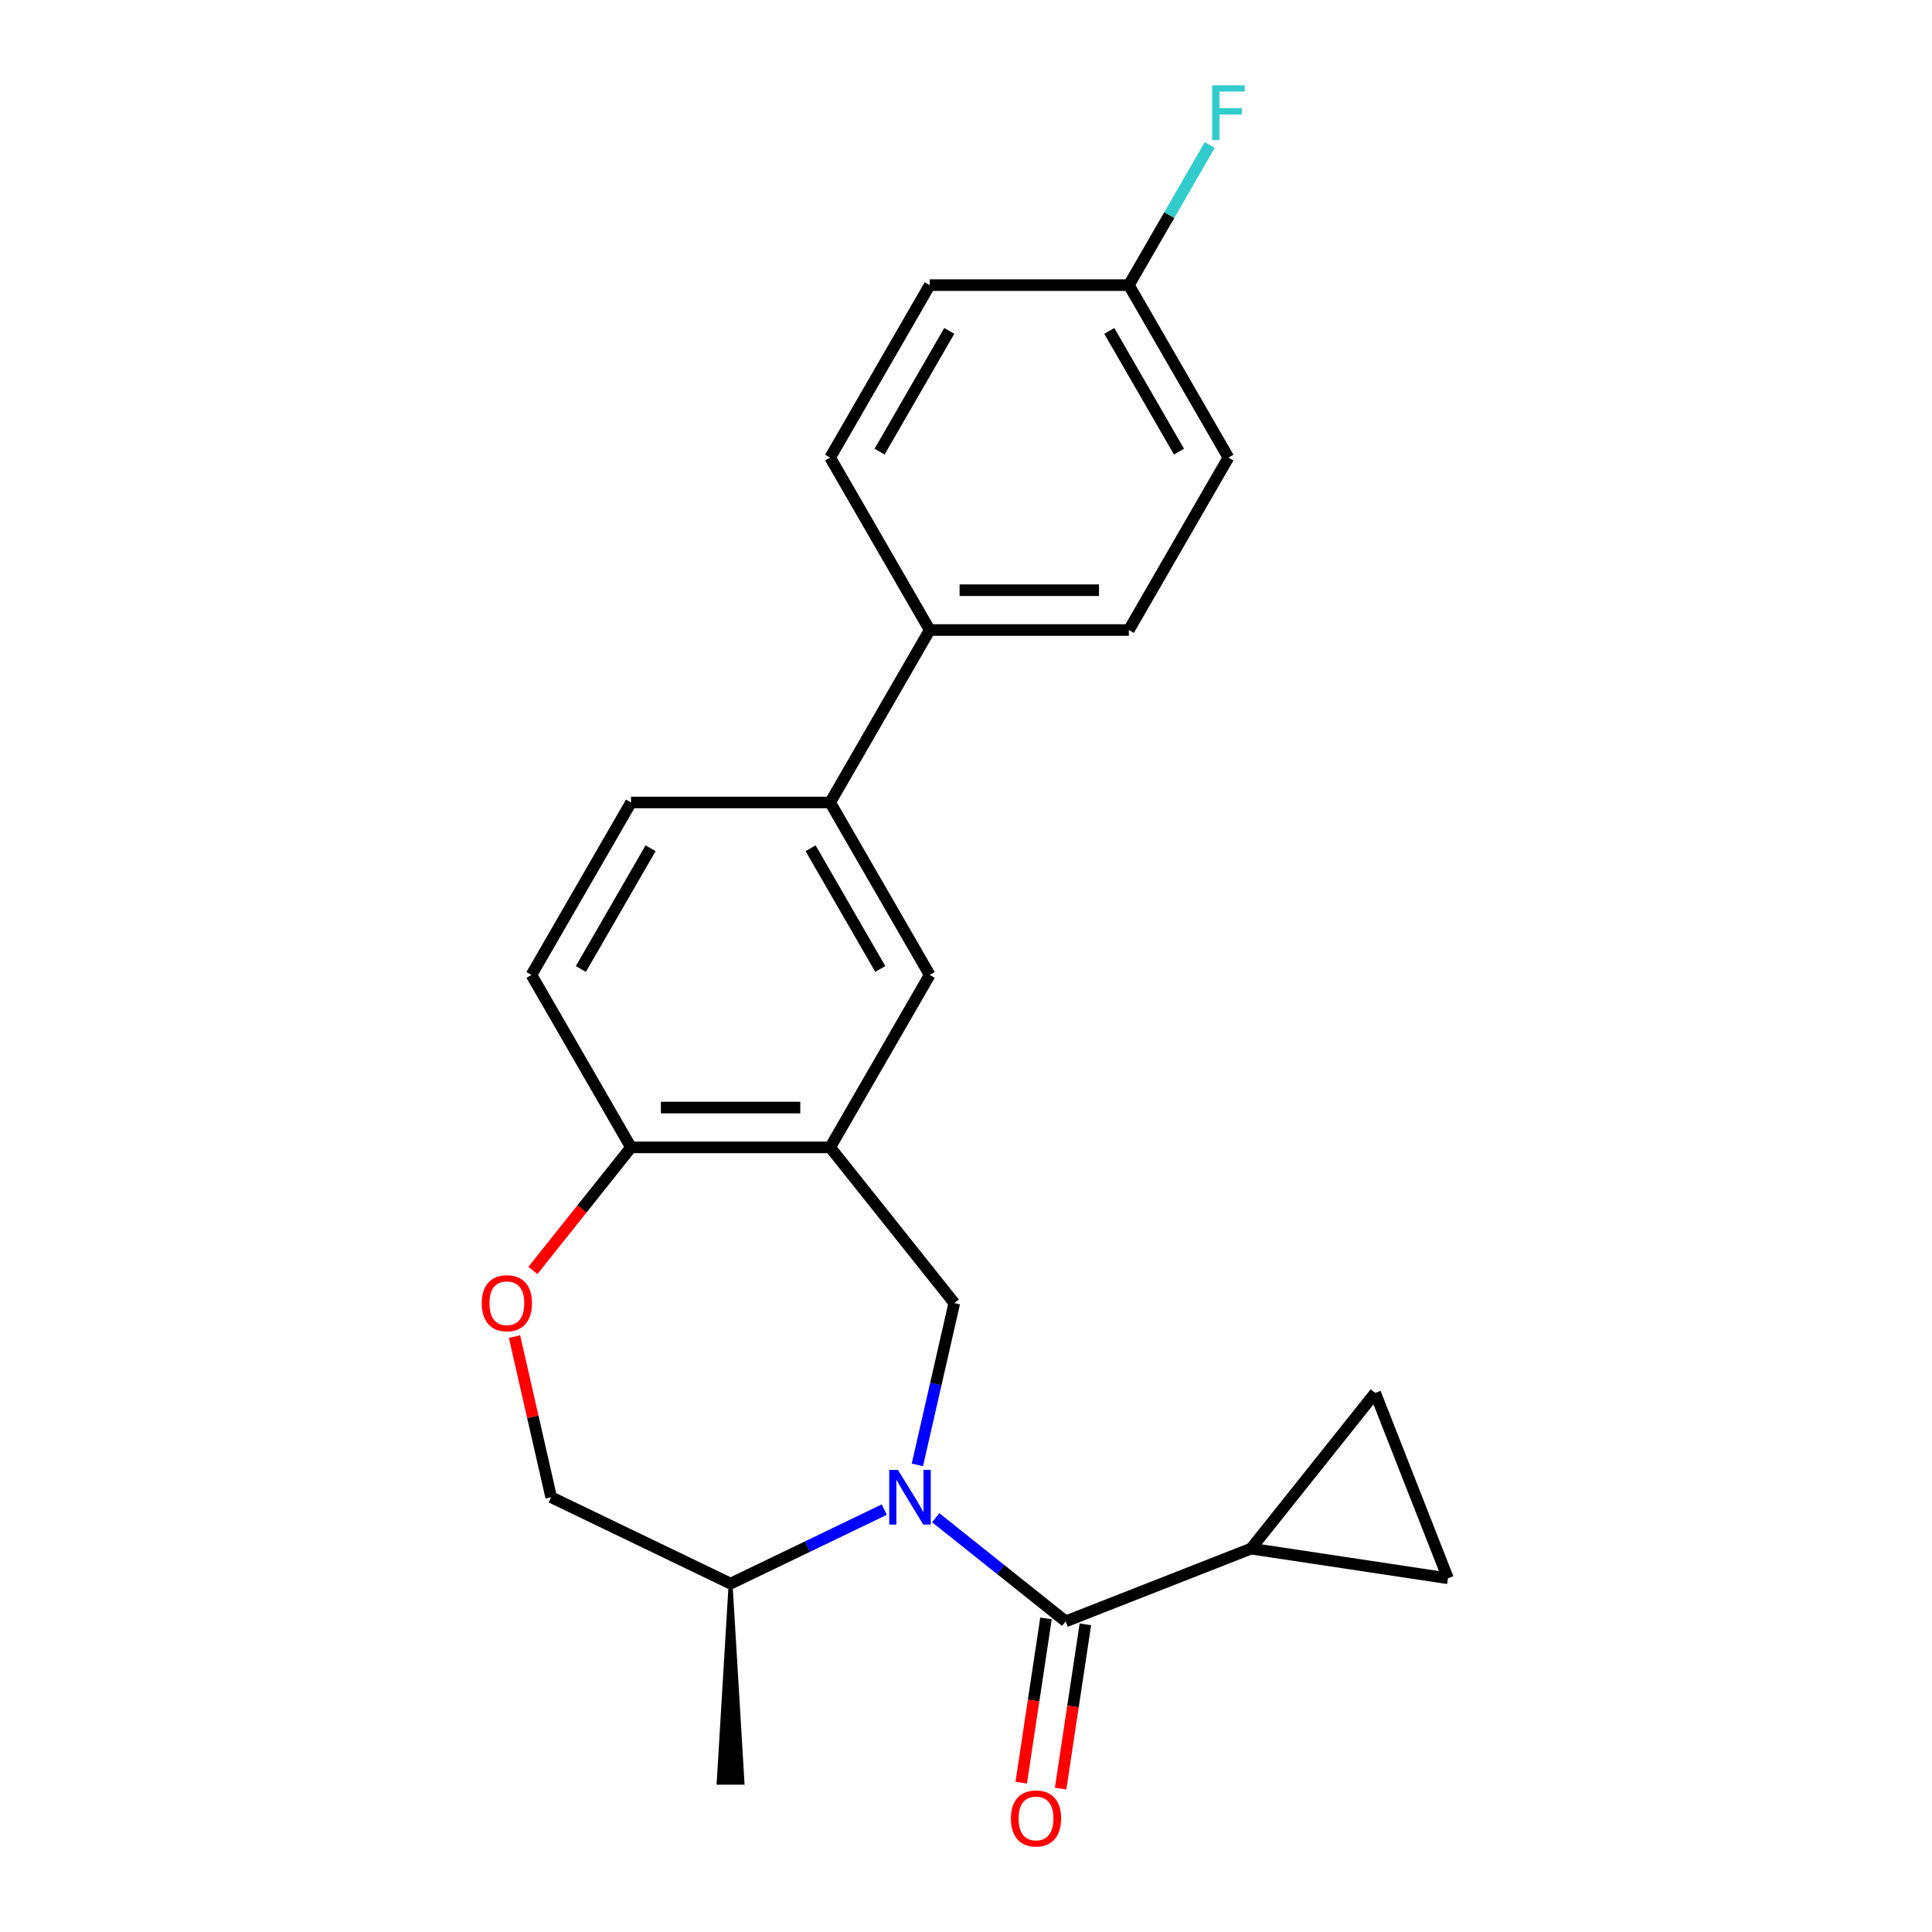 <?xml version='1.0' encoding='iso-8859-1'?>
<svg version='1.1' baseProfile='full'
              xmlns='http://www.w3.org/2000/svg'
                      xmlns:rdkit='http://www.rdkit.org/xml'
                      xmlns:xlink='http://www.w3.org/1999/xlink'
                  xml:space='preserve'
width='1000px' height='1000px' viewBox='0 0 1000 1000'>
<!-- END OF HEADER -->
<rect style='opacity:1.0;fill:#FFFFFF;stroke:none' width='1000' height='1000' x='0' y='0'> </rect>
<path class='bond-0' d='M 484.328,785.576 L 517.961,812.397' style='fill:none;fill-rule:evenodd;stroke:#0000FF;stroke-width:6px;stroke-linecap:butt;stroke-linejoin:miter;stroke-opacity:1' />
<path class='bond-0' d='M 517.961,812.397 L 551.595,839.219' style='fill:none;fill-rule:evenodd;stroke:#000000;stroke-width:6px;stroke-linecap:butt;stroke-linejoin:miter;stroke-opacity:1' />
<path class='bond-1' d='M 474.831,758.219 L 484.389,716.344' style='fill:none;fill-rule:evenodd;stroke:#0000FF;stroke-width:6px;stroke-linecap:butt;stroke-linejoin:miter;stroke-opacity:1' />
<path class='bond-1' d='M 484.389,716.344 L 493.946,674.47' style='fill:none;fill-rule:evenodd;stroke:#000000;stroke-width:6px;stroke-linecap:butt;stroke-linejoin:miter;stroke-opacity:1' />
<path class='bond-10' d='M 457.694,781.369 L 417.921,800.523' style='fill:none;fill-rule:evenodd;stroke:#0000FF;stroke-width:6px;stroke-linecap:butt;stroke-linejoin:miter;stroke-opacity:1' />
<path class='bond-10' d='M 417.921,800.523 L 378.148,819.676' style='fill:none;fill-rule:evenodd;stroke:#000000;stroke-width:6px;stroke-linecap:butt;stroke-linejoin:miter;stroke-opacity:1' />
<path class='bond-3' d='M 551.595,839.219 L 647.54,801.563' style='fill:none;fill-rule:evenodd;stroke:#000000;stroke-width:6px;stroke-linecap:butt;stroke-linejoin:miter;stroke-opacity:1' />
<path class='bond-11' d='M 541.403,837.683 L 534.995,880.194' style='fill:none;fill-rule:evenodd;stroke:#000000;stroke-width:6px;stroke-linecap:butt;stroke-linejoin:miter;stroke-opacity:1' />
<path class='bond-11' d='M 534.995,880.194 L 528.588,922.705' style='fill:none;fill-rule:evenodd;stroke:#FF0000;stroke-width:6px;stroke-linecap:butt;stroke-linejoin:miter;stroke-opacity:1' />
<path class='bond-11' d='M 561.787,840.755 L 555.379,883.266' style='fill:none;fill-rule:evenodd;stroke:#000000;stroke-width:6px;stroke-linecap:butt;stroke-linejoin:miter;stroke-opacity:1' />
<path class='bond-11' d='M 555.379,883.266 L 548.971,925.778' style='fill:none;fill-rule:evenodd;stroke:#FF0000;stroke-width:6px;stroke-linecap:butt;stroke-linejoin:miter;stroke-opacity:1' />
<path class='bond-2' d='M 493.946,674.47 L 429.683,593.886' style='fill:none;fill-rule:evenodd;stroke:#000000;stroke-width:6px;stroke-linecap:butt;stroke-linejoin:miter;stroke-opacity:1' />
<path class='bond-7' d='M 429.683,593.886 L 481.218,504.624' style='fill:none;fill-rule:evenodd;stroke:#000000;stroke-width:6px;stroke-linecap:butt;stroke-linejoin:miter;stroke-opacity:1' />
<path class='bond-8' d='M 429.683,593.886 L 326.613,593.886' style='fill:none;fill-rule:evenodd;stroke:#000000;stroke-width:6px;stroke-linecap:butt;stroke-linejoin:miter;stroke-opacity:1' />
<path class='bond-8' d='M 414.222,573.272 L 342.073,573.272' style='fill:none;fill-rule:evenodd;stroke:#000000;stroke-width:6px;stroke-linecap:butt;stroke-linejoin:miter;stroke-opacity:1' />
<path class='bond-5' d='M 647.54,801.563 L 711.803,720.98' style='fill:none;fill-rule:evenodd;stroke:#000000;stroke-width:6px;stroke-linecap:butt;stroke-linejoin:miter;stroke-opacity:1' />
<path class='bond-6' d='M 647.54,801.563 L 749.459,816.925' style='fill:none;fill-rule:evenodd;stroke:#000000;stroke-width:6px;stroke-linecap:butt;stroke-linejoin:miter;stroke-opacity:1' />
<path class='bond-4' d='M 266.306,691.806 L 275.796,733.381' style='fill:none;fill-rule:evenodd;stroke:#FF0000;stroke-width:6px;stroke-linecap:butt;stroke-linejoin:miter;stroke-opacity:1' />
<path class='bond-4' d='M 275.796,733.381 L 285.285,774.956' style='fill:none;fill-rule:evenodd;stroke:#000000;stroke-width:6px;stroke-linecap:butt;stroke-linejoin:miter;stroke-opacity:1' />
<path class='bond-23' d='M 275.824,657.573 L 301.218,625.729' style='fill:none;fill-rule:evenodd;stroke:#FF0000;stroke-width:6px;stroke-linecap:butt;stroke-linejoin:miter;stroke-opacity:1' />
<path class='bond-23' d='M 301.218,625.729 L 326.613,593.886' style='fill:none;fill-rule:evenodd;stroke:#000000;stroke-width:6px;stroke-linecap:butt;stroke-linejoin:miter;stroke-opacity:1' />
<path class='bond-24' d='M 711.803,720.98 L 749.459,816.925' style='fill:none;fill-rule:evenodd;stroke:#000000;stroke-width:6px;stroke-linecap:butt;stroke-linejoin:miter;stroke-opacity:1' />
<path class='bond-9' d='M 481.218,504.624 L 429.683,415.363' style='fill:none;fill-rule:evenodd;stroke:#000000;stroke-width:6px;stroke-linecap:butt;stroke-linejoin:miter;stroke-opacity:1' />
<path class='bond-9' d='M 455.636,501.542 L 419.561,439.059' style='fill:none;fill-rule:evenodd;stroke:#000000;stroke-width:6px;stroke-linecap:butt;stroke-linejoin:miter;stroke-opacity:1' />
<path class='bond-15' d='M 326.613,593.886 L 275.078,504.624' style='fill:none;fill-rule:evenodd;stroke:#000000;stroke-width:6px;stroke-linecap:butt;stroke-linejoin:miter;stroke-opacity:1' />
<path class='bond-12' d='M 429.683,415.363 L 481.218,326.101' style='fill:none;fill-rule:evenodd;stroke:#000000;stroke-width:6px;stroke-linecap:butt;stroke-linejoin:miter;stroke-opacity:1' />
<path class='bond-25' d='M 429.683,415.363 L 326.613,415.363' style='fill:none;fill-rule:evenodd;stroke:#000000;stroke-width:6px;stroke-linecap:butt;stroke-linejoin:miter;stroke-opacity:1' />
<path class='bond-13' d='M 378.148,819.676 L 285.285,774.956' style='fill:none;fill-rule:evenodd;stroke:#000000;stroke-width:6px;stroke-linecap:butt;stroke-linejoin:miter;stroke-opacity:1' />
<path class='bond-22' d='M 378.148,819.676 L 371.964,922.747 L 384.332,922.747 Z' style='fill:#000000;fill-rule:evenodd;fill-opacity:1;stroke:#000000;stroke-width:2px;stroke-linecap:butt;stroke-linejoin:miter;stroke-opacity:1;' />
<path class='bond-16' d='M 481.218,326.101 L 584.288,326.101' style='fill:none;fill-rule:evenodd;stroke:#000000;stroke-width:6px;stroke-linecap:butt;stroke-linejoin:miter;stroke-opacity:1' />
<path class='bond-16' d='M 496.679,305.487 L 568.828,305.487' style='fill:none;fill-rule:evenodd;stroke:#000000;stroke-width:6px;stroke-linecap:butt;stroke-linejoin:miter;stroke-opacity:1' />
<path class='bond-17' d='M 481.218,326.101 L 429.683,236.84' style='fill:none;fill-rule:evenodd;stroke:#000000;stroke-width:6px;stroke-linecap:butt;stroke-linejoin:miter;stroke-opacity:1' />
<path class='bond-14' d='M 326.613,415.363 L 275.078,504.624' style='fill:none;fill-rule:evenodd;stroke:#000000;stroke-width:6px;stroke-linecap:butt;stroke-linejoin:miter;stroke-opacity:1' />
<path class='bond-14' d='M 336.735,439.059 L 300.66,501.542' style='fill:none;fill-rule:evenodd;stroke:#000000;stroke-width:6px;stroke-linecap:butt;stroke-linejoin:miter;stroke-opacity:1' />
<path class='bond-20' d='M 584.288,326.101 L 635.824,236.84' style='fill:none;fill-rule:evenodd;stroke:#000000;stroke-width:6px;stroke-linecap:butt;stroke-linejoin:miter;stroke-opacity:1' />
<path class='bond-19' d='M 429.683,236.84 L 481.218,147.578' style='fill:none;fill-rule:evenodd;stroke:#000000;stroke-width:6px;stroke-linecap:butt;stroke-linejoin:miter;stroke-opacity:1' />
<path class='bond-19' d='M 455.266,233.758 L 491.34,171.275' style='fill:none;fill-rule:evenodd;stroke:#000000;stroke-width:6px;stroke-linecap:butt;stroke-linejoin:miter;stroke-opacity:1' />
<path class='bond-18' d='M 584.288,147.578 L 481.218,147.578' style='fill:none;fill-rule:evenodd;stroke:#000000;stroke-width:6px;stroke-linecap:butt;stroke-linejoin:miter;stroke-opacity:1' />
<path class='bond-21' d='M 584.288,147.578 L 605.225,111.316' style='fill:none;fill-rule:evenodd;stroke:#000000;stroke-width:6px;stroke-linecap:butt;stroke-linejoin:miter;stroke-opacity:1' />
<path class='bond-21' d='M 605.225,111.316 L 626.161,75.054' style='fill:none;fill-rule:evenodd;stroke:#33CCCC;stroke-width:6px;stroke-linecap:butt;stroke-linejoin:miter;stroke-opacity:1' />
<path class='bond-26' d='M 584.288,147.578 L 635.824,236.84' style='fill:none;fill-rule:evenodd;stroke:#000000;stroke-width:6px;stroke-linecap:butt;stroke-linejoin:miter;stroke-opacity:1' />
<path class='bond-26' d='M 574.166,171.275 L 610.241,233.758' style='fill:none;fill-rule:evenodd;stroke:#000000;stroke-width:6px;stroke-linecap:butt;stroke-linejoin:miter;stroke-opacity:1' />
<path  class='atom-0' d='M 464.751 760.796
L 474.031 775.796
Q 474.951 777.276, 476.431 779.956
Q 477.911 782.636, 477.991 782.796
L 477.991 760.796
L 481.751 760.796
L 481.751 789.116
L 477.871 789.116
L 467.911 772.716
Q 466.751 770.796, 465.511 768.596
Q 464.311 766.396, 463.951 765.716
L 463.951 789.116
L 460.271 789.116
L 460.271 760.796
L 464.751 760.796
' fill='#0000FF'/>
<path  class='atom-5' d='M 249.349 674.55
Q 249.349 667.75, 252.709 663.95
Q 256.069 660.15, 262.349 660.15
Q 268.629 660.15, 271.989 663.95
Q 275.349 667.75, 275.349 674.55
Q 275.349 681.43, 271.949 685.35
Q 268.549 689.23, 262.349 689.23
Q 256.109 689.23, 252.709 685.35
Q 249.349 681.47, 249.349 674.55
M 262.349 686.03
Q 266.669 686.03, 268.989 683.15
Q 271.349 680.23, 271.349 674.55
Q 271.349 668.99, 268.989 666.19
Q 266.669 663.35, 262.349 663.35
Q 258.029 663.35, 255.669 666.15
Q 253.349 668.95, 253.349 674.55
Q 253.349 680.27, 255.669 683.15
Q 258.029 686.03, 262.349 686.03
' fill='#FF0000'/>
<path  class='atom-12' d='M 523.233 941.218
Q 523.233 934.418, 526.593 930.618
Q 529.953 926.818, 536.233 926.818
Q 542.513 926.818, 545.873 930.618
Q 549.233 934.418, 549.233 941.218
Q 549.233 948.098, 545.833 952.018
Q 542.433 955.898, 536.233 955.898
Q 529.993 955.898, 526.593 952.018
Q 523.233 948.138, 523.233 941.218
M 536.233 952.698
Q 540.553 952.698, 542.873 949.818
Q 545.233 946.898, 545.233 941.218
Q 545.233 935.658, 542.873 932.858
Q 540.553 930.018, 536.233 930.018
Q 531.913 930.018, 529.553 932.818
Q 527.233 935.618, 527.233 941.218
Q 527.233 946.938, 529.553 949.818
Q 531.913 952.698, 536.233 952.698
' fill='#FF0000'/>
<path  class='atom-22' d='M 627.404 44.157
L 644.244 44.157
L 644.244 47.397
L 631.204 47.397
L 631.204 55.997
L 642.804 55.997
L 642.804 59.277
L 631.204 59.277
L 631.204 72.477
L 627.404 72.477
L 627.404 44.157
' fill='#33CCCC'/>
</svg>
